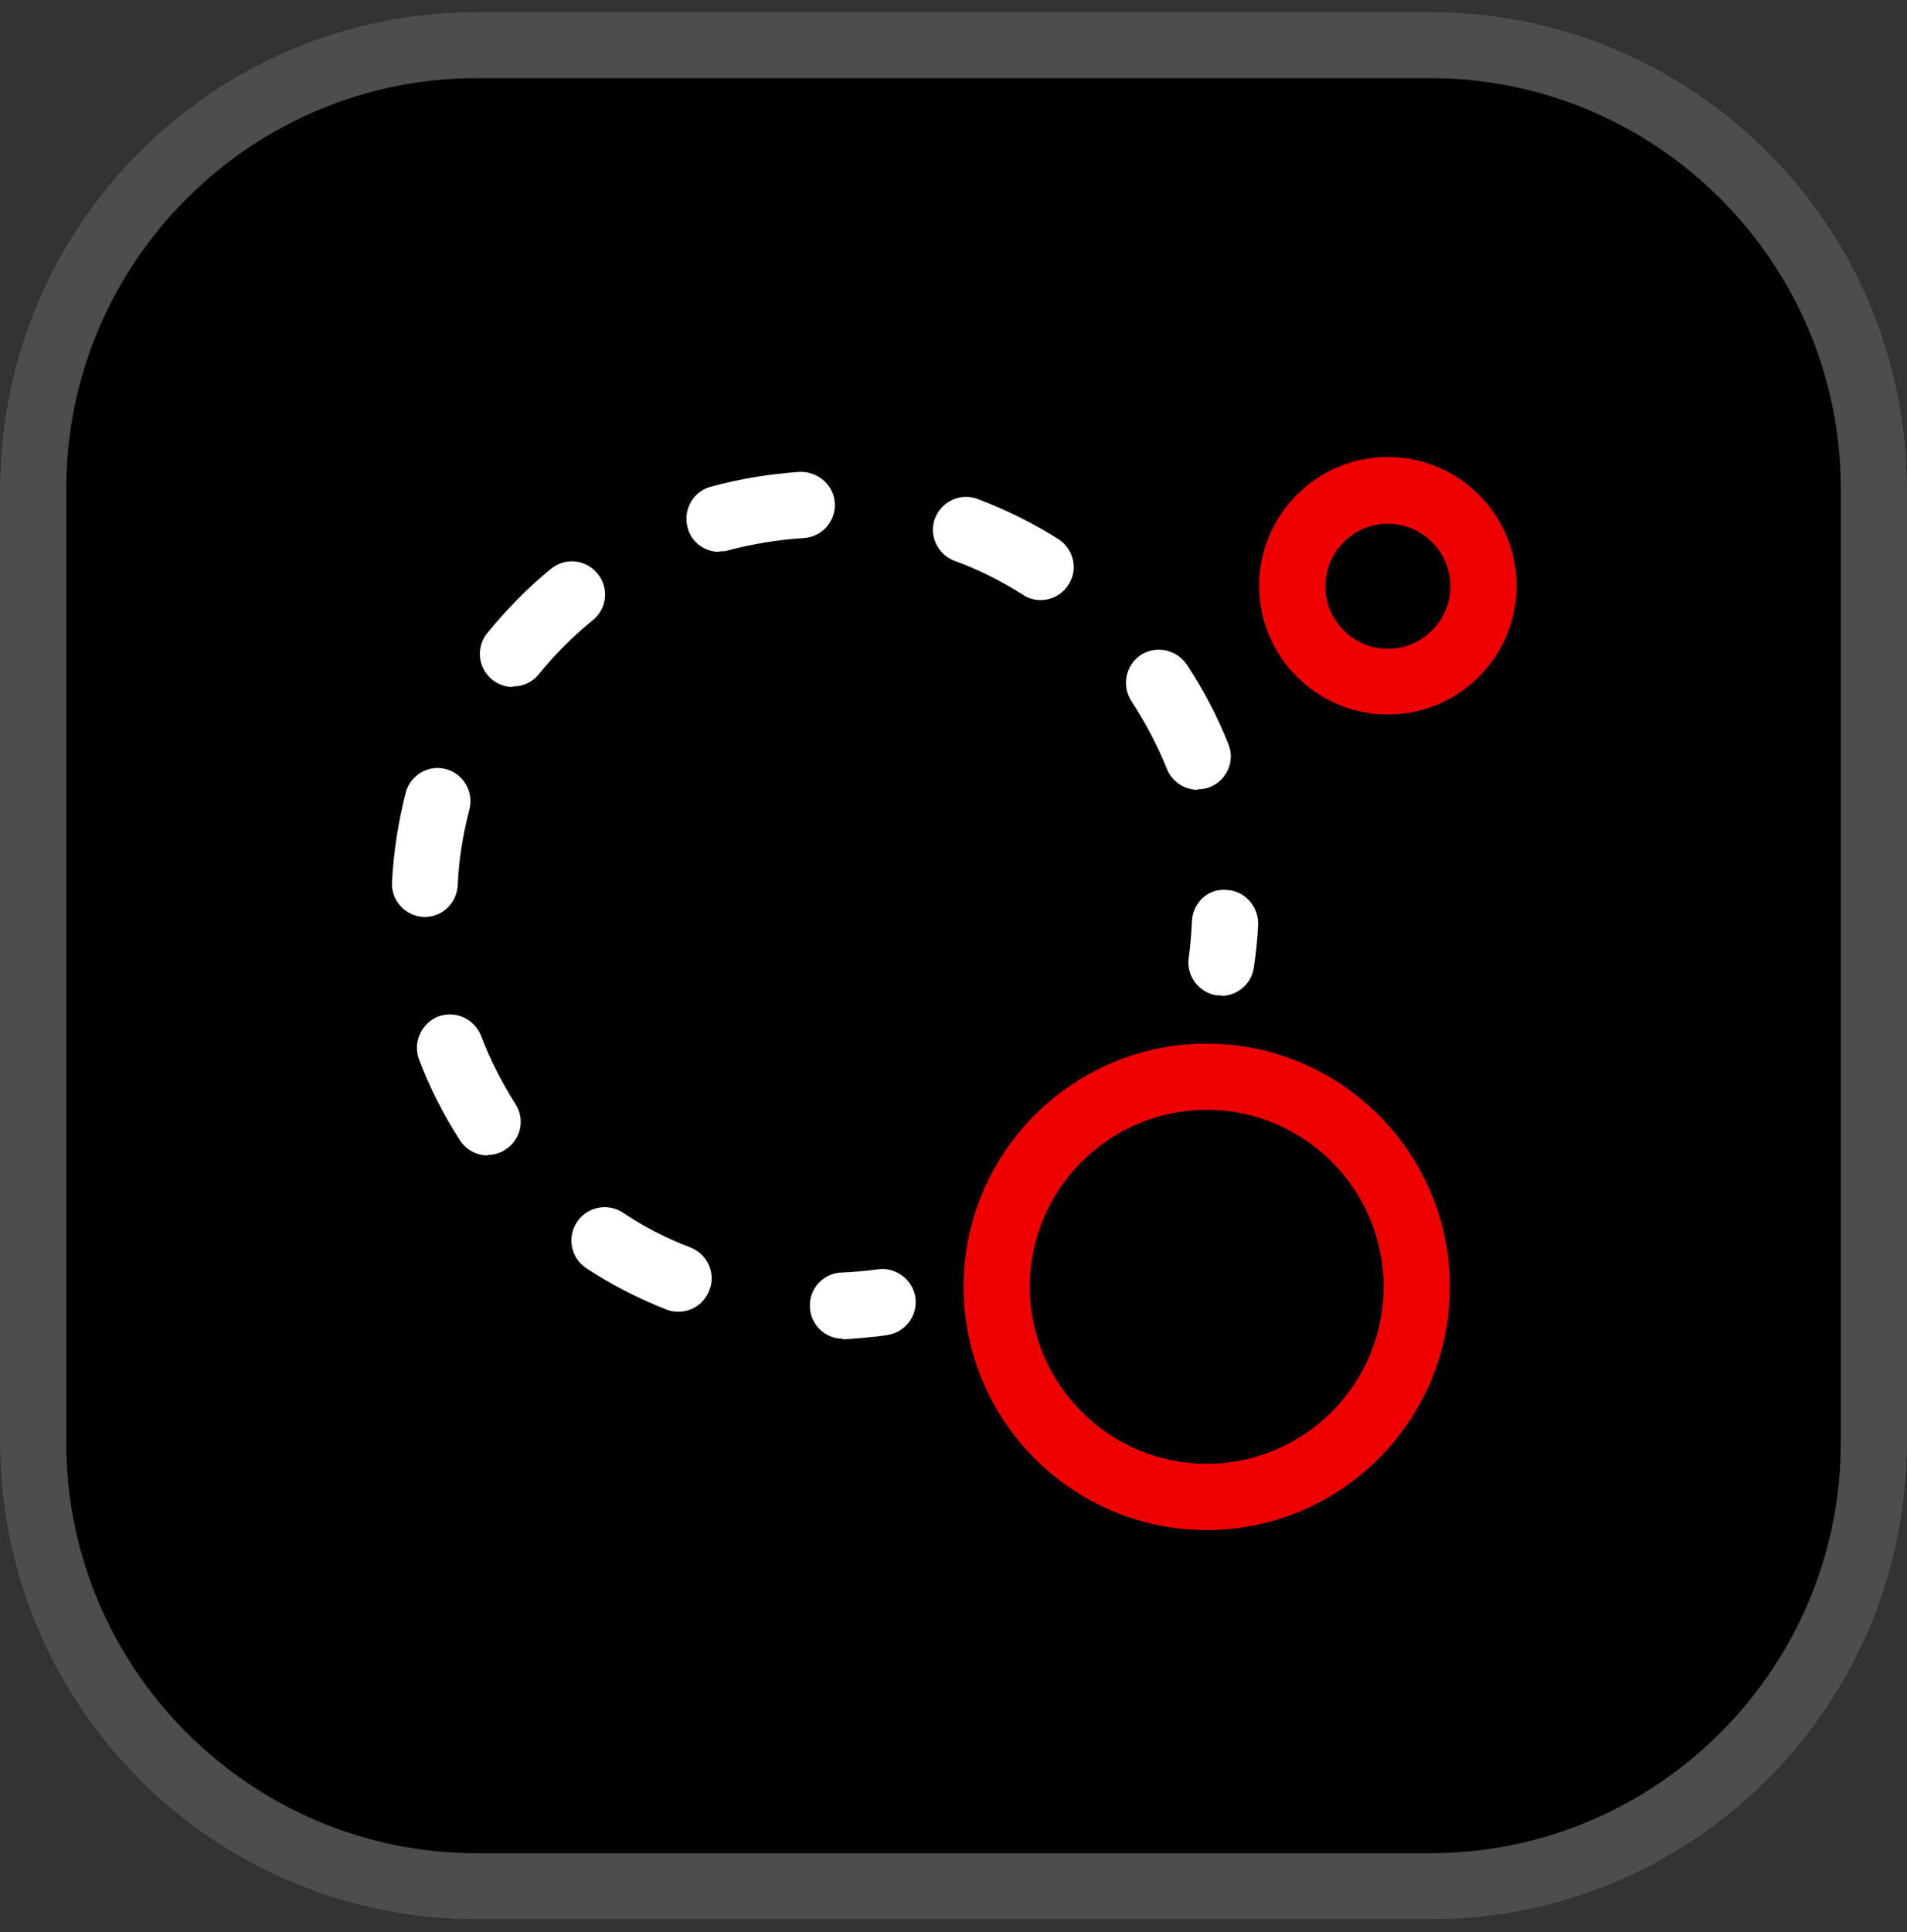 <svg width="78" height="79" viewBox="0 0 78 79" fill="none" xmlns="http://www.w3.org/2000/svg">
<rect x="0" y="0" width="78" height="79" fill="#333333" stroke="none"/>
<g clip-path="url(#clip0_671_2567)">
<path d="M58.501 0.486H19.5C8.731 0.486 0 9.217 0 19.986V58.986C0 69.756 8.731 78.486 19.5 78.486H58.501C69.27 78.486 78.001 69.756 78.001 58.986V19.986C78.001 9.217 69.27 0.486 58.501 0.486Z" fill="black"/>
<path d="M58.501 3.195C67.752 3.195 75.292 10.735 75.292 19.986V58.986C75.292 68.238 67.752 75.778 58.501 75.778H19.5C10.249 75.778 2.709 68.238 2.709 58.986V19.986C2.709 10.735 10.249 3.195 19.5 3.195H58.501ZM58.501 0.486H19.5C8.732 0.486 0 9.218 0 19.986V58.986C0 69.755 8.732 78.486 19.5 78.486H58.501C69.269 78.486 78.001 69.755 78.001 58.986V19.986C78.001 9.218 69.269 0.486 58.501 0.486Z" fill="#4D4D4D"/>
<path d="M56.767 29.216C53.864 29.216 51.502 26.855 51.502 23.951C51.502 21.048 53.864 18.686 56.767 18.686C59.671 18.686 62.032 21.048 62.032 23.951C62.032 26.855 59.671 29.216 56.767 29.216ZM56.767 21.416C55.359 21.416 54.211 22.565 54.211 23.973C54.211 25.381 55.359 26.53 56.767 26.53C58.176 26.53 59.324 25.381 59.324 23.973C59.324 22.565 58.176 21.416 56.767 21.416Z" fill="#EE0000"/>
<path d="M49.357 62.562C43.875 62.562 39.412 58.099 39.412 52.617C39.412 47.135 43.875 42.672 49.357 42.672C54.839 42.672 59.302 47.135 59.302 52.617C59.302 58.099 54.839 62.562 49.357 62.562ZM49.357 45.38C45.37 45.38 42.12 48.63 42.12 52.617C42.12 56.603 45.37 59.853 49.357 59.853C53.344 59.853 56.594 56.603 56.594 52.617C56.594 48.63 53.344 45.38 49.357 45.38Z" fill="#EE0000"/>
<path d="M34.472 54.74C33.758 54.74 33.151 54.177 33.129 53.44C33.086 52.704 33.671 52.054 34.429 52.032C34.928 52.01 35.426 51.967 35.903 51.902C36.617 51.794 37.333 52.314 37.441 53.05C37.549 53.787 37.029 54.48 36.292 54.589C35.729 54.675 35.144 54.719 34.559 54.762C34.559 54.762 34.516 54.762 34.494 54.762L34.472 54.74Z" fill="white"/>
<path d="M27.756 53.635C27.582 53.635 27.431 53.614 27.257 53.549C26.109 53.094 25.004 52.53 23.986 51.859C23.357 51.447 23.184 50.602 23.596 49.974C24.007 49.345 24.852 49.172 25.481 49.584C26.347 50.169 27.279 50.645 28.254 51.014C28.947 51.295 29.294 52.075 29.012 52.769C28.796 53.31 28.297 53.635 27.756 53.635ZM19.956 47.244C19.501 47.244 19.067 47.027 18.807 46.615C18.136 45.575 17.572 44.47 17.139 43.322C16.879 42.629 17.226 41.849 17.919 41.567C18.634 41.307 19.392 41.654 19.674 42.347C20.042 43.322 20.519 44.254 21.082 45.142C21.494 45.77 21.299 46.615 20.671 47.005C20.454 47.157 20.194 47.222 19.934 47.222L19.956 47.244ZM17.377 37.494C17.377 37.494 17.334 37.494 17.312 37.494C16.576 37.45 15.991 36.822 16.034 36.064C16.099 34.829 16.294 33.594 16.597 32.402C16.792 31.687 17.529 31.254 18.244 31.449C18.959 31.644 19.392 32.38 19.197 33.117C18.937 34.114 18.764 35.154 18.721 36.215C18.677 36.93 18.092 37.494 17.377 37.494ZM48.989 32.294C48.447 32.294 47.949 31.969 47.732 31.449C47.342 30.474 46.844 29.542 46.281 28.675C45.869 28.047 46.042 27.202 46.649 26.79C47.277 26.379 48.101 26.552 48.534 27.159C49.206 28.177 49.791 29.282 50.246 30.43C50.527 31.124 50.181 31.904 49.487 32.185C49.314 32.25 49.162 32.272 48.989 32.272V32.294ZM20.974 28.09C20.671 28.09 20.367 27.982 20.129 27.787C19.544 27.31 19.457 26.465 19.934 25.88C20.714 24.927 21.581 24.039 22.534 23.259C23.119 22.782 23.964 22.869 24.441 23.454C24.917 24.039 24.831 24.884 24.246 25.36C23.444 26.01 22.686 26.769 22.036 27.57C21.776 27.895 21.386 28.069 20.974 28.069V28.09ZM42.554 24.537C42.316 24.537 42.056 24.472 41.839 24.32C40.951 23.757 40.019 23.28 39.044 22.934C38.351 22.674 37.982 21.894 38.242 21.2C38.502 20.507 39.282 20.139 39.976 20.399C41.124 20.832 42.229 21.374 43.291 22.045C43.919 22.457 44.114 23.28 43.702 23.909C43.442 24.32 43.009 24.537 42.554 24.537ZM29.424 22.565C28.817 22.565 28.276 22.175 28.124 21.569C27.929 20.854 28.341 20.095 29.077 19.9C30.269 19.575 31.482 19.38 32.717 19.294C33.432 19.272 34.104 19.814 34.147 20.572C34.191 21.309 33.627 21.959 32.869 22.002C31.829 22.067 30.789 22.24 29.792 22.5C29.684 22.544 29.554 22.544 29.424 22.544V22.565Z" fill="white"/>
<path d="M49.964 40.7C49.964 40.7 49.834 40.7 49.769 40.7C49.032 40.592 48.512 39.898 48.621 39.162C48.686 38.685 48.729 38.187 48.751 37.688C48.772 36.952 49.379 36.323 50.159 36.388C50.896 36.41 51.481 37.06 51.459 37.797C51.437 38.382 51.372 38.967 51.286 39.552C51.199 40.223 50.614 40.722 49.942 40.722L49.964 40.7Z" fill="white"/>
</g>
<defs>
<clipPath id="clip0_671_2567">
<rect width="78" height="78" fill="white" transform="translate(0 0.486)"/>
</clipPath>
</defs>
</svg>
